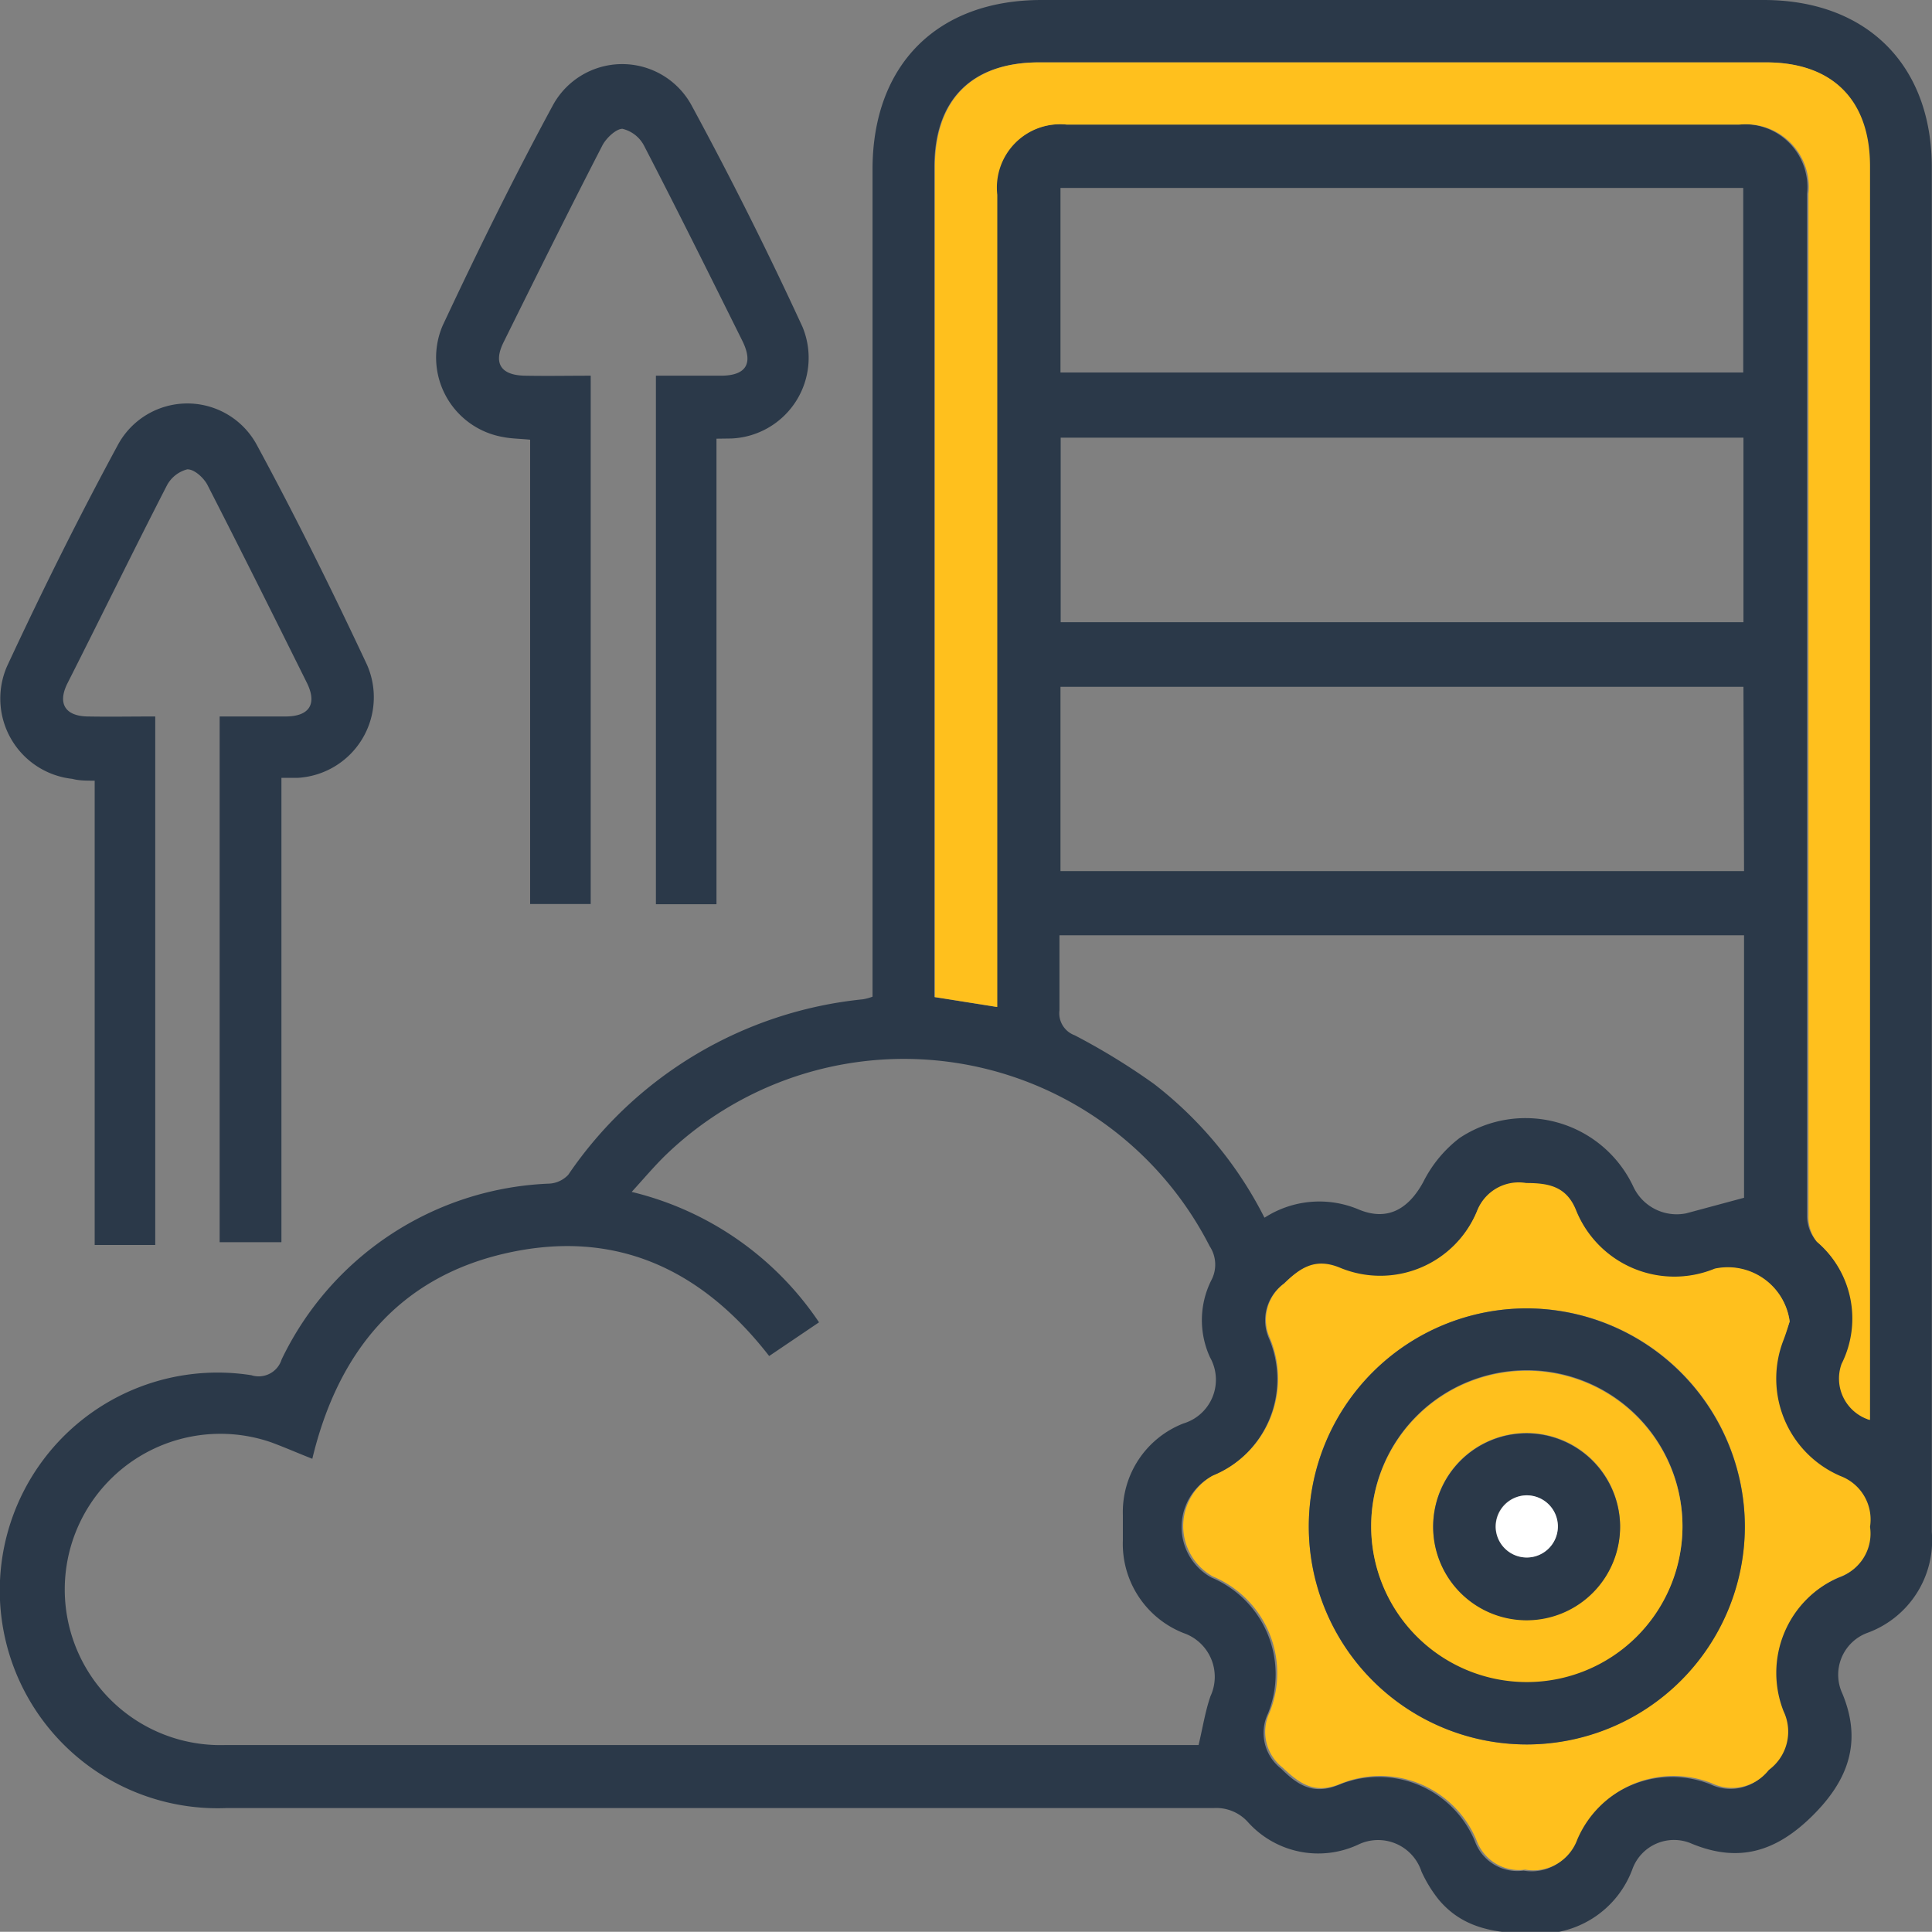 <svg xmlns="http://www.w3.org/2000/svg" viewBox="0 0 95.7 95.69"><rect x="0" y="0" width="95.7" height="95.69" fill="#808080" stroke="none"/><g id="Layer_2" data-name="Layer 2"><g id="Layer_1-2" data-name="Layer 1"><path d="M43.22,49.37v-41C43.23,3.2,46.43,0,51.59,0H87.36c5.1,0,8.33,3.21,8.33,8.29q0,33.8,0,67.6a4.88,4.88,0,0,1-3.21,5,2.21,2.21,0,0,0-1.22,3c1,2.41.28,4.32-1.51,6.08s-3.63,2.31-5.94,1.36a2.19,2.19,0,0,0-2.94,1.23,4.9,4.9,0,0,1-5,3.21c-1.78,0-3.41-.24-4.61-1.68a6.55,6.55,0,0,1-.85-1.39,2.26,2.26,0,0,0-3.13-1.33,4.68,4.68,0,0,1-5.47-1.12,2.11,2.11,0,0,0-1.68-.69q-24.45,0-48.89,0a10.79,10.79,0,1,1,1.21-21.44,1.19,1.19,0,0,0,1.5-.78A15.36,15.36,0,0,1,27.2,58.63a1.39,1.39,0,0,0,.95-.44A20.07,20.07,0,0,1,42.74,49.5,2.53,2.53,0,0,0,43.22,49.37ZM15.47,72.26c-.76-.3-1.4-.58-2.05-.82a7.71,7.71,0,1,0-2.3,15q23.72,0,47.44,0c.3,0,.61,0,.81,0,.21-.88.33-1.67.59-2.42a2.29,2.29,0,0,0-1.34-3.13,4.75,4.75,0,0,1-3-4.59q0-.63,0-1.26a4.71,4.71,0,0,1,3-4.53,2.26,2.26,0,0,0,1.32-3.27A4.41,4.41,0,0,1,60,63.42a1.65,1.65,0,0,0-.08-1.69A17,17,0,0,0,33,57.19c-.57.55-1.08,1.16-1.71,1.85a15.57,15.57,0,0,1,9.28,6.46L38.1,67.17c-3.36-4.33-7.64-6.3-13-5.1S16.73,67,15.47,72.26ZM92.6,70.33V8.23c0-3.28-1.86-5.14-5.14-5.14h-36c-3.34,0-5.18,1.85-5.18,5.19V49.39l3.09.49V9.65a3.14,3.14,0,0,1,3.44-3.48H86.12A3.11,3.11,0,0,1,89.51,9.6q0,4.05,0,8.1,0,21.27,0,42.53A1.94,1.94,0,0,0,90,61.51a5,5,0,0,1,1.27,6.05A2.14,2.14,0,0,0,92.6,70.33Zm-3.95-4.87a3.09,3.09,0,0,0-3.71-2.6A5.25,5.25,0,0,1,78.07,60c-.49-1.18-1.35-1.35-2.47-1.35A2.21,2.21,0,0,0,73.16,60a5.19,5.19,0,0,1-6.79,2.84c-1.22-.52-2,0-2.79.76a2.23,2.23,0,0,0-.71,2.73A5.18,5.18,0,0,1,60,73.14a2.86,2.86,0,0,0,0,5,5.19,5.19,0,0,1,2.81,6.73,2.24,2.24,0,0,0,.65,2.74c.84.84,1.62,1.32,2.88.79a5.17,5.17,0,0,1,6.72,2.81,2.24,2.24,0,0,0,2.41,1.45,2.32,2.32,0,0,0,2.58-1.49,5.18,5.18,0,0,1,6.66-2.79,2.31,2.31,0,0,0,2.83-.66,2.35,2.35,0,0,0,.73-2.9,5.17,5.17,0,0,1,2.78-6.66,2.27,2.27,0,0,0,1.5-2.48,2.3,2.3,0,0,0-1.45-2.51,5.25,5.25,0,0,1-2.84-6.73C88.48,66,88.58,65.67,88.65,65.46Zm-26-5.15a5,5,0,0,1,4.65-.4c1.41.59,2.46,0,3.2-1.36a6.28,6.28,0,0,1,1.8-2.18,5.9,5.9,0,0,1,8.61,2.42,2.37,2.37,0,0,0,2.62,1.31l2.86-.77v-13H52.48c0,1.27,0,2.49,0,3.71a1.16,1.16,0,0,0,.75,1.24,32.81,32.81,0,0,1,3.93,2.41A19.42,19.42,0,0,1,62.63,60.31ZM52.53,18.45H86.35V9.31H52.53ZM86.36,30.82V21.68H52.54v9.14Zm0,3.2H52.53v9.13H86.39Z" style="fill:#2b3949"/><path d="M35.49,21.73V44.79h-3V18.61c1,0,2.13,0,3.21,0,1.26,0,1.63-.6,1.07-1.73-1.6-3.22-3.2-6.44-4.85-9.63a1.64,1.64,0,0,0-1.09-.87c-.31,0-.81.46-1,.84-1.66,3.22-3.27,6.47-4.88,9.72-.53,1.06-.14,1.65,1.06,1.67s2.11,0,3.25,0V44.78h-3v-23c-.51-.05-.93-.05-1.33-.13a4,4,0,0,1-3-5.53c1.73-3.69,3.53-7.35,5.47-10.93a3.91,3.91,0,0,1,6.84,0q2.94,5.42,5.51,11a4,4,0,0,1-3.51,5.53Z" style="fill:#2b3949"/><path d="M7.69,35.49V61.67h-3v-23c-.43,0-.77,0-1.11-.09A4,4,0,0,1,.35,33c1.73-3.72,3.56-7.4,5.51-11a3.91,3.91,0,0,1,6.84,0c1.94,3.58,3.75,7.24,5.48,10.93a4,4,0,0,1-3.43,5.6l-.81,0v23H10.88V35.49h3.26c1.19,0,1.58-.62,1.06-1.67-1.63-3.28-3.26-6.55-4.93-9.81-.18-.34-.65-.78-1-.76a1.6,1.6,0,0,0-1,.79C6.6,27.29,5,30.57,3.34,33.85c-.5,1-.11,1.62,1,1.64S6.53,35.49,7.69,35.49Z" style="fill:#2b3949"/><path d="M92.6,70.33a2.14,2.14,0,0,1-1.38-2.77A5,5,0,0,0,90,61.51a1.94,1.94,0,0,1-.42-1.28q0-21.27,0-42.53,0-4,0-8.1a3.11,3.11,0,0,0-3.39-3.43H52.84A3.14,3.14,0,0,0,49.4,9.65V49.88l-3.09-.49V8.28c0-3.34,1.84-5.19,5.18-5.19h36c3.28,0,5.14,1.86,5.14,5.14v62.1Z" style="fill:#ffc01d"/><path d="M88.65,65.46c-.07.21-.17.57-.31.93a5.25,5.25,0,0,0,2.84,6.73,2.3,2.3,0,0,1,1.45,2.51,2.27,2.27,0,0,1-1.5,2.48,5.17,5.17,0,0,0-2.78,6.66,2.35,2.35,0,0,1-.73,2.9,2.31,2.31,0,0,1-2.83.66,5.18,5.18,0,0,0-6.66,2.79,2.32,2.32,0,0,1-2.58,1.49,2.24,2.24,0,0,1-2.41-1.45,5.17,5.17,0,0,0-6.72-2.81c-1.26.53-2,.05-2.88-.79a2.24,2.24,0,0,1-.65-2.74,5.19,5.19,0,0,0-2.81-6.73,2.86,2.86,0,0,1,0-5,5.18,5.18,0,0,0,2.83-6.79,2.23,2.23,0,0,1,.71-2.73c.82-.81,1.57-1.28,2.79-.76A5.19,5.19,0,0,0,73.16,60a2.21,2.21,0,0,1,2.44-1.4c1.12,0,2,.17,2.47,1.35a5.25,5.25,0,0,0,6.87,2.89A3.09,3.09,0,0,1,88.65,65.46ZM86.43,75.62A10.8,10.8,0,1,0,75.62,86.41,10.84,10.84,0,0,0,86.43,75.62Z" style="fill:#ffc01d"/><path d="M86.43,75.62A10.8,10.8,0,1,1,75.64,64.81,10.84,10.84,0,0,1,86.43,75.62Zm-3.09,0a7.71,7.71,0,1,0-7.77,7.67A7.73,7.73,0,0,0,83.34,75.65Z" style="fill:#2b3949"/><path d="M83.34,75.65a7.71,7.71,0,1,1-7.7-7.75A7.72,7.72,0,0,1,83.34,75.65Zm-3.09-.08a4.63,4.63,0,1,0-4.63,4.67A4.65,4.65,0,0,0,80.25,75.57Z" style="fill:#ffc01d"/><path d="M80.25,75.57A4.63,4.63,0,1,1,75.63,71,4.65,4.65,0,0,1,80.25,75.57Zm-4.66-1.5a1.54,1.54,0,1,0,1.57,1.5A1.57,1.57,0,0,0,75.59,74.07Z" style="fill:#2b3949"/><path d="M75.59,74.07a1.54,1.54,0,1,1-1.5,1.58A1.56,1.56,0,0,1,75.59,74.07Z" style="fill:#fff"/></g></g></svg>
